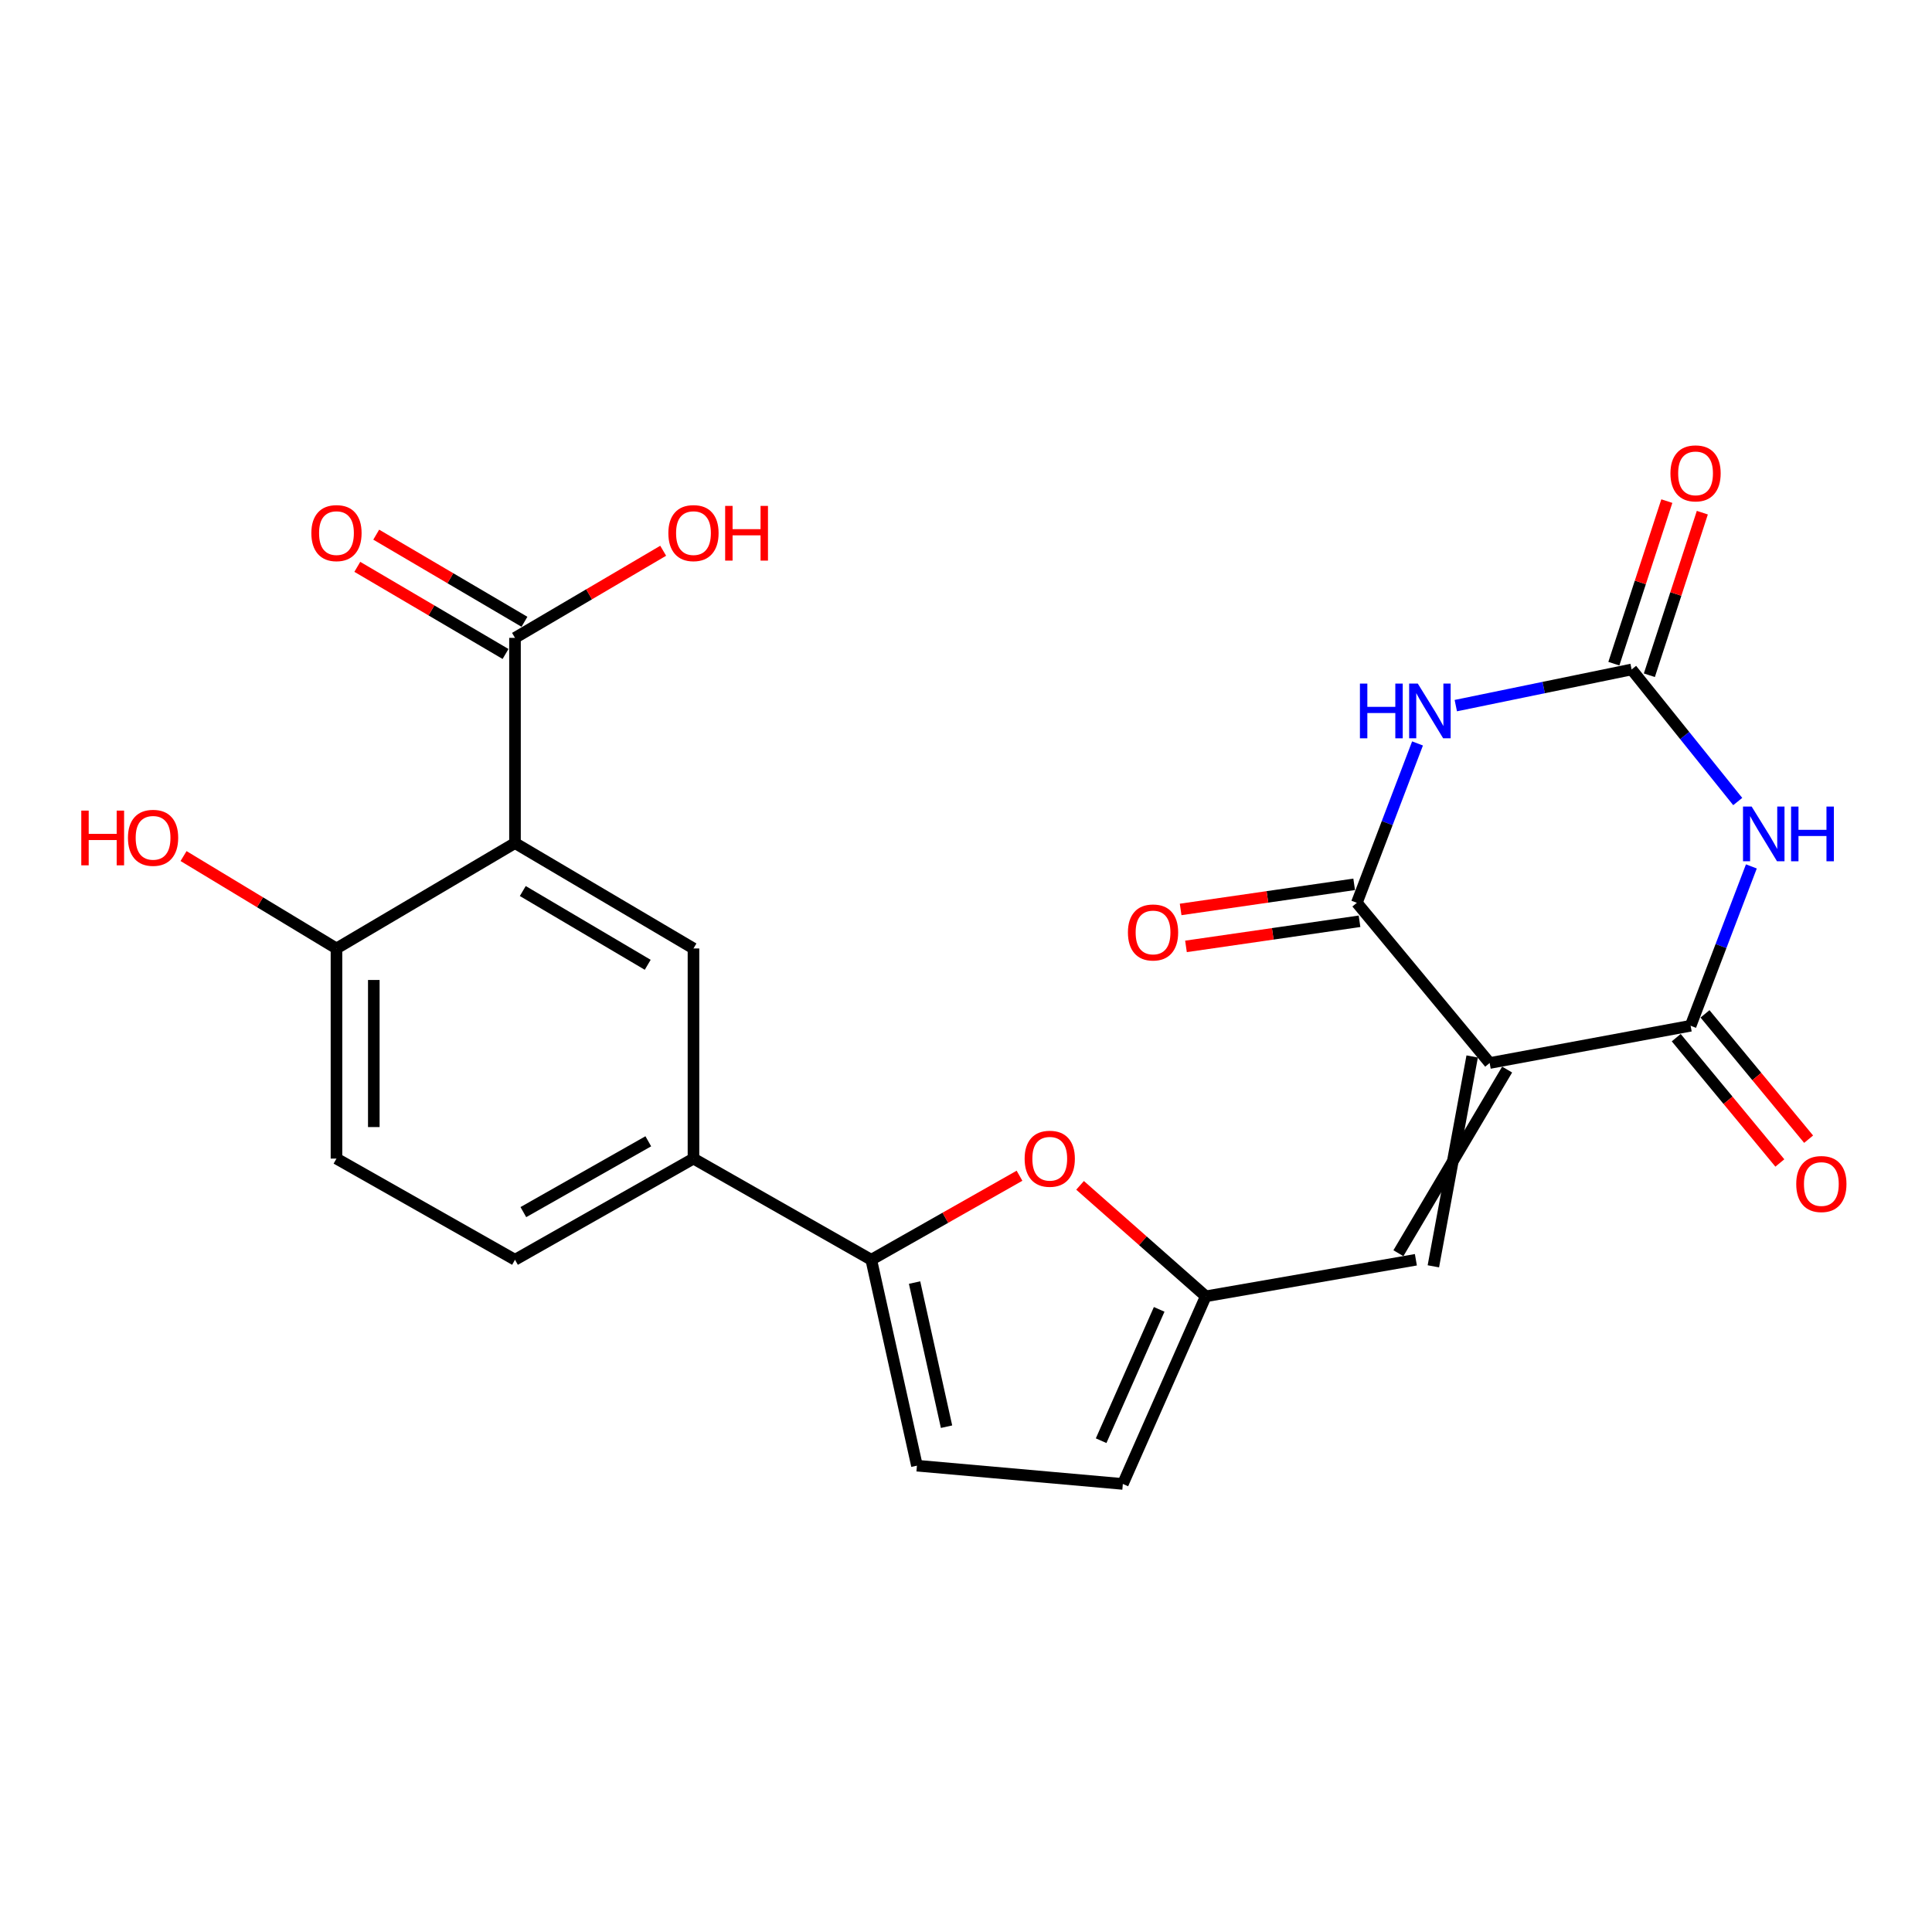 <?xml version='1.0' encoding='iso-8859-1'?>
<svg version='1.1' baseProfile='full'
              xmlns='http://www.w3.org/2000/svg'
                      xmlns:rdkit='http://www.rdkit.org/xml'
                      xmlns:xlink='http://www.w3.org/1999/xlink'
                  xml:space='preserve'
width='1000px' height='1000px' viewBox='0 0 1000 1000'>
<!-- END OF HEADER -->
<rect style='opacity:1.0;fill:#FFFFFF;stroke:none' width='1000' height='1000' x='0' y='0'> </rect>
<path class='bond-2' d='M 771.043,550.213 L 875.061,530.932' style='fill:none;fill-rule:evenodd;stroke:#000000;stroke-width:6px;stroke-linecap:butt;stroke-linejoin:miter;stroke-opacity:1' />
<path class='bond-3' d='M 771.043,550.213 L 702.302,467.291' style='fill:none;fill-rule:evenodd;stroke:#000000;stroke-width:6px;stroke-linecap:butt;stroke-linejoin:miter;stroke-opacity:1' />
<path class='bond-7' d='M 761.996,546.821 L 741.903,655.445' style='fill:none;fill-rule:evenodd;stroke:#000000;stroke-width:6px;stroke-linecap:butt;stroke-linejoin:miter;stroke-opacity:1' />
<path class='bond-7' d='M 780.09,553.606 L 723.809,648.66' style='fill:none;fill-rule:evenodd;stroke:#000000;stroke-width:6px;stroke-linecap:butt;stroke-linejoin:miter;stroke-opacity:1' />
<path class='bond-0' d='M 733.71,384.802 L 718.006,426.046' style='fill:none;fill-rule:evenodd;stroke:#0000FF;stroke-width:6px;stroke-linecap:butt;stroke-linejoin:miter;stroke-opacity:1' />
<path class='bond-0' d='M 718.006,426.046 L 702.302,467.291' style='fill:none;fill-rule:evenodd;stroke:#000000;stroke-width:6px;stroke-linecap:butt;stroke-linejoin:miter;stroke-opacity:1' />
<path class='bond-4' d='M 753.518,365.228 L 799.018,355.871' style='fill:none;fill-rule:evenodd;stroke:#0000FF;stroke-width:6px;stroke-linecap:butt;stroke-linejoin:miter;stroke-opacity:1' />
<path class='bond-4' d='M 799.018,355.871 L 844.518,346.514' style='fill:none;fill-rule:evenodd;stroke:#000000;stroke-width:6px;stroke-linecap:butt;stroke-linejoin:miter;stroke-opacity:1' />
<path class='bond-1' d='M 906.505,448.454 L 890.783,489.693' style='fill:none;fill-rule:evenodd;stroke:#0000FF;stroke-width:6px;stroke-linecap:butt;stroke-linejoin:miter;stroke-opacity:1' />
<path class='bond-1' d='M 890.783,489.693 L 875.061,530.932' style='fill:none;fill-rule:evenodd;stroke:#000000;stroke-width:6px;stroke-linecap:butt;stroke-linejoin:miter;stroke-opacity:1' />
<path class='bond-24' d='M 899.446,414.873 L 871.982,380.694' style='fill:none;fill-rule:evenodd;stroke:#0000FF;stroke-width:6px;stroke-linecap:butt;stroke-linejoin:miter;stroke-opacity:1' />
<path class='bond-24' d='M 871.982,380.694 L 844.518,346.514' style='fill:none;fill-rule:evenodd;stroke:#000000;stroke-width:6px;stroke-linecap:butt;stroke-linejoin:miter;stroke-opacity:1' />
<path class='bond-17' d='M 867.615,537.089 L 894.431,569.521' style='fill:none;fill-rule:evenodd;stroke:#000000;stroke-width:6px;stroke-linecap:butt;stroke-linejoin:miter;stroke-opacity:1' />
<path class='bond-17' d='M 894.431,569.521 L 921.247,601.953' style='fill:none;fill-rule:evenodd;stroke:#FF0000;stroke-width:6px;stroke-linecap:butt;stroke-linejoin:miter;stroke-opacity:1' />
<path class='bond-17' d='M 882.508,524.775 L 909.324,557.207' style='fill:none;fill-rule:evenodd;stroke:#000000;stroke-width:6px;stroke-linecap:butt;stroke-linejoin:miter;stroke-opacity:1' />
<path class='bond-17' d='M 909.324,557.207 L 936.14,589.639' style='fill:none;fill-rule:evenodd;stroke:#FF0000;stroke-width:6px;stroke-linecap:butt;stroke-linejoin:miter;stroke-opacity:1' />
<path class='bond-16' d='M 700.918,457.728 L 656.006,464.228' style='fill:none;fill-rule:evenodd;stroke:#000000;stroke-width:6px;stroke-linecap:butt;stroke-linejoin:miter;stroke-opacity:1' />
<path class='bond-16' d='M 656.006,464.228 L 611.094,470.727' style='fill:none;fill-rule:evenodd;stroke:#FF0000;stroke-width:6px;stroke-linecap:butt;stroke-linejoin:miter;stroke-opacity:1' />
<path class='bond-16' d='M 703.686,476.853 L 658.774,483.353' style='fill:none;fill-rule:evenodd;stroke:#000000;stroke-width:6px;stroke-linecap:butt;stroke-linejoin:miter;stroke-opacity:1' />
<path class='bond-16' d='M 658.774,483.353 L 613.861,489.852' style='fill:none;fill-rule:evenodd;stroke:#FF0000;stroke-width:6px;stroke-linecap:butt;stroke-linejoin:miter;stroke-opacity:1' />
<path class='bond-18' d='M 853.705,349.507 L 867.414,307.432' style='fill:none;fill-rule:evenodd;stroke:#000000;stroke-width:6px;stroke-linecap:butt;stroke-linejoin:miter;stroke-opacity:1' />
<path class='bond-18' d='M 867.414,307.432 L 881.124,265.356' style='fill:none;fill-rule:evenodd;stroke:#FF0000;stroke-width:6px;stroke-linecap:butt;stroke-linejoin:miter;stroke-opacity:1' />
<path class='bond-18' d='M 835.331,343.52 L 849.041,301.445' style='fill:none;fill-rule:evenodd;stroke:#000000;stroke-width:6px;stroke-linecap:butt;stroke-linejoin:miter;stroke-opacity:1' />
<path class='bond-18' d='M 849.041,301.445 L 862.75,259.37' style='fill:none;fill-rule:evenodd;stroke:#FF0000;stroke-width:6px;stroke-linecap:butt;stroke-linejoin:miter;stroke-opacity:1' />
<path class='bond-5' d='M 266.56,436.372 L 358.941,490.92' style='fill:none;fill-rule:evenodd;stroke:#000000;stroke-width:6px;stroke-linecap:butt;stroke-linejoin:miter;stroke-opacity:1' />
<path class='bond-5' d='M 270.592,461.194 L 335.258,499.378' style='fill:none;fill-rule:evenodd;stroke:#000000;stroke-width:6px;stroke-linecap:butt;stroke-linejoin:miter;stroke-opacity:1' />
<path class='bond-11' d='M 266.56,436.372 L 266.56,330.163' style='fill:none;fill-rule:evenodd;stroke:#000000;stroke-width:6px;stroke-linecap:butt;stroke-linejoin:miter;stroke-opacity:1' />
<path class='bond-26' d='M 266.56,436.372 L 174.158,490.92' style='fill:none;fill-rule:evenodd;stroke:#000000;stroke-width:6px;stroke-linecap:butt;stroke-linejoin:miter;stroke-opacity:1' />
<path class='bond-6' d='M 450.968,652.053 L 489.331,630.305' style='fill:none;fill-rule:evenodd;stroke:#000000;stroke-width:6px;stroke-linecap:butt;stroke-linejoin:miter;stroke-opacity:1' />
<path class='bond-6' d='M 489.331,630.305 L 527.694,608.558' style='fill:none;fill-rule:evenodd;stroke:#FF0000;stroke-width:6px;stroke-linecap:butt;stroke-linejoin:miter;stroke-opacity:1' />
<path class='bond-12' d='M 450.968,652.053 L 358.941,599.684' style='fill:none;fill-rule:evenodd;stroke:#000000;stroke-width:6px;stroke-linecap:butt;stroke-linejoin:miter;stroke-opacity:1' />
<path class='bond-25' d='M 450.968,652.053 L 474.608,758.626' style='fill:none;fill-rule:evenodd;stroke:#000000;stroke-width:6px;stroke-linecap:butt;stroke-linejoin:miter;stroke-opacity:1' />
<path class='bond-25' d='M 473.38,663.854 L 489.928,738.455' style='fill:none;fill-rule:evenodd;stroke:#000000;stroke-width:6px;stroke-linecap:butt;stroke-linejoin:miter;stroke-opacity:1' />
<path class='bond-9' d='M 732.856,652.053 L 624.103,670.969' style='fill:none;fill-rule:evenodd;stroke:#000000;stroke-width:6px;stroke-linecap:butt;stroke-linejoin:miter;stroke-opacity:1' />
<path class='bond-8' d='M 559.042,613.537 L 591.572,642.253' style='fill:none;fill-rule:evenodd;stroke:#FF0000;stroke-width:6px;stroke-linecap:butt;stroke-linejoin:miter;stroke-opacity:1' />
<path class='bond-8' d='M 591.572,642.253 L 624.103,670.969' style='fill:none;fill-rule:evenodd;stroke:#000000;stroke-width:6px;stroke-linecap:butt;stroke-linejoin:miter;stroke-opacity:1' />
<path class='bond-14' d='M 624.103,670.969 L 581.181,768.084' style='fill:none;fill-rule:evenodd;stroke:#000000;stroke-width:6px;stroke-linecap:butt;stroke-linejoin:miter;stroke-opacity:1' />
<path class='bond-14' d='M 599.99,677.725 L 569.945,745.705' style='fill:none;fill-rule:evenodd;stroke:#000000;stroke-width:6px;stroke-linecap:butt;stroke-linejoin:miter;stroke-opacity:1' />
<path class='bond-10' d='M 358.941,490.92 L 358.941,599.684' style='fill:none;fill-rule:evenodd;stroke:#000000;stroke-width:6px;stroke-linecap:butt;stroke-linejoin:miter;stroke-opacity:1' />
<path class='bond-19' d='M 271.456,321.833 L 233.095,299.285' style='fill:none;fill-rule:evenodd;stroke:#000000;stroke-width:6px;stroke-linecap:butt;stroke-linejoin:miter;stroke-opacity:1' />
<path class='bond-19' d='M 233.095,299.285 L 194.733,276.737' style='fill:none;fill-rule:evenodd;stroke:#FF0000;stroke-width:6px;stroke-linecap:butt;stroke-linejoin:miter;stroke-opacity:1' />
<path class='bond-19' d='M 261.664,338.493 L 223.303,315.945' style='fill:none;fill-rule:evenodd;stroke:#000000;stroke-width:6px;stroke-linecap:butt;stroke-linejoin:miter;stroke-opacity:1' />
<path class='bond-19' d='M 223.303,315.945 L 184.941,293.397' style='fill:none;fill-rule:evenodd;stroke:#FF0000;stroke-width:6px;stroke-linecap:butt;stroke-linejoin:miter;stroke-opacity:1' />
<path class='bond-22' d='M 266.56,330.163 L 304.911,307.616' style='fill:none;fill-rule:evenodd;stroke:#000000;stroke-width:6px;stroke-linecap:butt;stroke-linejoin:miter;stroke-opacity:1' />
<path class='bond-22' d='M 304.911,307.616 L 343.262,285.069' style='fill:none;fill-rule:evenodd;stroke:#FF0000;stroke-width:6px;stroke-linecap:butt;stroke-linejoin:miter;stroke-opacity:1' />
<path class='bond-20' d='M 358.941,599.684 L 266.56,652.053' style='fill:none;fill-rule:evenodd;stroke:#000000;stroke-width:6px;stroke-linecap:butt;stroke-linejoin:miter;stroke-opacity:1' />
<path class='bond-20' d='M 335.554,590.728 L 270.887,627.386' style='fill:none;fill-rule:evenodd;stroke:#000000;stroke-width:6px;stroke-linecap:butt;stroke-linejoin:miter;stroke-opacity:1' />
<path class='bond-13' d='M 474.608,758.626 L 581.181,768.084' style='fill:none;fill-rule:evenodd;stroke:#000000;stroke-width:6px;stroke-linecap:butt;stroke-linejoin:miter;stroke-opacity:1' />
<path class='bond-15' d='M 174.158,490.92 L 174.158,599.684' style='fill:none;fill-rule:evenodd;stroke:#000000;stroke-width:6px;stroke-linecap:butt;stroke-linejoin:miter;stroke-opacity:1' />
<path class='bond-15' d='M 193.482,507.235 L 193.482,583.369' style='fill:none;fill-rule:evenodd;stroke:#000000;stroke-width:6px;stroke-linecap:butt;stroke-linejoin:miter;stroke-opacity:1' />
<path class='bond-23' d='M 174.158,490.92 L 134.581,467.009' style='fill:none;fill-rule:evenodd;stroke:#000000;stroke-width:6px;stroke-linecap:butt;stroke-linejoin:miter;stroke-opacity:1' />
<path class='bond-23' d='M 134.581,467.009 L 95.005,443.099' style='fill:none;fill-rule:evenodd;stroke:#FF0000;stroke-width:6px;stroke-linecap:butt;stroke-linejoin:miter;stroke-opacity:1' />
<path class='bond-21' d='M 266.56,652.053 L 174.158,599.684' style='fill:none;fill-rule:evenodd;stroke:#000000;stroke-width:6px;stroke-linecap:butt;stroke-linejoin:miter;stroke-opacity:1' />
<path  class='atom-1' d='M 703.893 353.825
L 707.733 353.825
L 707.733 365.865
L 722.213 365.865
L 722.213 353.825
L 726.053 353.825
L 726.053 382.145
L 722.213 382.145
L 722.213 369.065
L 707.733 369.065
L 707.733 382.145
L 703.893 382.145
L 703.893 353.825
' fill='#0000FF'/>
<path  class='atom-1' d='M 733.853 353.825
L 743.133 368.825
Q 744.053 370.305, 745.533 372.985
Q 747.013 375.665, 747.093 375.825
L 747.093 353.825
L 750.853 353.825
L 750.853 382.145
L 746.973 382.145
L 737.013 365.745
Q 735.853 363.825, 734.613 361.625
Q 733.413 359.425, 733.053 358.745
L 733.053 382.145
L 729.373 382.145
L 729.373 353.825
L 733.853 353.825
' fill='#0000FF'/>
<path  class='atom-2' d='M 906.656 417.477
L 915.936 432.477
Q 916.856 433.957, 918.336 436.637
Q 919.816 439.317, 919.896 439.477
L 919.896 417.477
L 923.656 417.477
L 923.656 445.797
L 919.776 445.797
L 909.816 429.397
Q 908.656 427.477, 907.416 425.277
Q 906.216 423.077, 905.856 422.397
L 905.856 445.797
L 902.176 445.797
L 902.176 417.477
L 906.656 417.477
' fill='#0000FF'/>
<path  class='atom-2' d='M 927.056 417.477
L 930.896 417.477
L 930.896 429.517
L 945.376 429.517
L 945.376 417.477
L 949.216 417.477
L 949.216 445.797
L 945.376 445.797
L 945.376 432.717
L 930.896 432.717
L 930.896 445.797
L 927.056 445.797
L 927.056 417.477
' fill='#0000FF'/>
<path  class='atom-9' d='M 530.349 599.764
Q 530.349 592.964, 533.709 589.164
Q 537.069 585.364, 543.349 585.364
Q 549.629 585.364, 552.989 589.164
Q 556.349 592.964, 556.349 599.764
Q 556.349 606.644, 552.949 610.564
Q 549.549 614.444, 543.349 614.444
Q 537.109 614.444, 533.709 610.564
Q 530.349 606.684, 530.349 599.764
M 543.349 611.244
Q 547.669 611.244, 549.989 608.364
Q 552.349 605.444, 552.349 599.764
Q 552.349 594.204, 549.989 591.404
Q 547.669 588.564, 543.349 588.564
Q 539.029 588.564, 536.669 591.364
Q 534.349 594.164, 534.349 599.764
Q 534.349 605.484, 536.669 608.364
Q 539.029 611.244, 543.349 611.244
' fill='#FF0000'/>
<path  class='atom-17' d='M 583.813 482.637
Q 583.813 475.837, 587.173 472.037
Q 590.533 468.237, 596.813 468.237
Q 603.093 468.237, 606.453 472.037
Q 609.813 475.837, 609.813 482.637
Q 609.813 489.517, 606.413 493.437
Q 603.013 497.317, 596.813 497.317
Q 590.573 497.317, 587.173 493.437
Q 583.813 489.557, 583.813 482.637
M 596.813 494.117
Q 601.133 494.117, 603.453 491.237
Q 605.813 488.317, 605.813 482.637
Q 605.813 477.077, 603.453 474.277
Q 601.133 471.437, 596.813 471.437
Q 592.493 471.437, 590.133 474.237
Q 587.813 477.037, 587.813 482.637
Q 587.813 488.357, 590.133 491.237
Q 592.493 494.117, 596.813 494.117
' fill='#FF0000'/>
<path  class='atom-18' d='M 929.729 612.851
Q 929.729 606.051, 933.089 602.251
Q 936.449 598.451, 942.729 598.451
Q 949.009 598.451, 952.369 602.251
Q 955.729 606.051, 955.729 612.851
Q 955.729 619.731, 952.329 623.651
Q 948.929 627.531, 942.729 627.531
Q 936.489 627.531, 933.089 623.651
Q 929.729 619.771, 929.729 612.851
M 942.729 624.331
Q 947.049 624.331, 949.369 621.451
Q 951.729 618.531, 951.729 612.851
Q 951.729 607.291, 949.369 604.491
Q 947.049 601.651, 942.729 601.651
Q 938.409 601.651, 936.049 604.451
Q 933.729 607.251, 933.729 612.851
Q 933.729 618.571, 936.049 621.451
Q 938.409 624.331, 942.729 624.331
' fill='#FF0000'/>
<path  class='atom-19' d='M 864.616 245.012
Q 864.616 238.212, 867.976 234.412
Q 871.336 230.612, 877.616 230.612
Q 883.896 230.612, 887.256 234.412
Q 890.616 238.212, 890.616 245.012
Q 890.616 251.892, 887.216 255.812
Q 883.816 259.692, 877.616 259.692
Q 871.376 259.692, 867.976 255.812
Q 864.616 251.932, 864.616 245.012
M 877.616 256.492
Q 881.936 256.492, 884.256 253.612
Q 886.616 250.692, 886.616 245.012
Q 886.616 239.452, 884.256 236.652
Q 881.936 233.812, 877.616 233.812
Q 873.296 233.812, 870.936 236.612
Q 868.616 239.412, 868.616 245.012
Q 868.616 250.732, 870.936 253.612
Q 873.296 256.492, 877.616 256.492
' fill='#FF0000'/>
<path  class='atom-20' d='M 161.158 275.931
Q 161.158 269.131, 164.518 265.331
Q 167.878 261.531, 174.158 261.531
Q 180.438 261.531, 183.798 265.331
Q 187.158 269.131, 187.158 275.931
Q 187.158 282.811, 183.758 286.731
Q 180.358 290.611, 174.158 290.611
Q 167.918 290.611, 164.518 286.731
Q 161.158 282.851, 161.158 275.931
M 174.158 287.411
Q 178.478 287.411, 180.798 284.531
Q 183.158 281.611, 183.158 275.931
Q 183.158 270.371, 180.798 267.571
Q 178.478 264.731, 174.158 264.731
Q 169.838 264.731, 167.478 267.531
Q 165.158 270.331, 165.158 275.931
Q 165.158 281.651, 167.478 284.531
Q 169.838 287.411, 174.158 287.411
' fill='#FF0000'/>
<path  class='atom-23' d='M 345.941 275.931
Q 345.941 269.131, 349.301 265.331
Q 352.661 261.531, 358.941 261.531
Q 365.221 261.531, 368.581 265.331
Q 371.941 269.131, 371.941 275.931
Q 371.941 282.811, 368.541 286.731
Q 365.141 290.611, 358.941 290.611
Q 352.701 290.611, 349.301 286.731
Q 345.941 282.851, 345.941 275.931
M 358.941 287.411
Q 363.261 287.411, 365.581 284.531
Q 367.941 281.611, 367.941 275.931
Q 367.941 270.371, 365.581 267.571
Q 363.261 264.731, 358.941 264.731
Q 354.621 264.731, 352.261 267.531
Q 349.941 270.331, 349.941 275.931
Q 349.941 281.651, 352.261 284.531
Q 354.621 287.411, 358.941 287.411
' fill='#FF0000'/>
<path  class='atom-23' d='M 375.341 261.851
L 379.181 261.851
L 379.181 273.891
L 393.661 273.891
L 393.661 261.851
L 397.501 261.851
L 397.501 290.171
L 393.661 290.171
L 393.661 277.091
L 379.181 277.091
L 379.181 290.171
L 375.341 290.171
L 375.341 261.851
' fill='#FF0000'/>
<path  class='atom-24' d='M 42.072 419.57
L 45.912 419.57
L 45.912 431.61
L 60.392 431.61
L 60.392 419.57
L 64.232 419.57
L 64.232 447.89
L 60.392 447.89
L 60.392 434.81
L 45.912 434.81
L 45.912 447.89
L 42.072 447.89
L 42.072 419.57
' fill='#FF0000'/>
<path  class='atom-24' d='M 66.232 433.65
Q 66.232 426.85, 69.592 423.05
Q 72.952 419.25, 79.232 419.25
Q 85.512 419.25, 88.872 423.05
Q 92.232 426.85, 92.232 433.65
Q 92.232 440.53, 88.832 444.45
Q 85.432 448.33, 79.232 448.33
Q 72.992 448.33, 69.592 444.45
Q 66.232 440.57, 66.232 433.65
M 79.232 445.13
Q 83.552 445.13, 85.872 442.25
Q 88.232 439.33, 88.232 433.65
Q 88.232 428.09, 85.872 425.29
Q 83.552 422.45, 79.232 422.45
Q 74.912 422.45, 72.552 425.25
Q 70.232 428.05, 70.232 433.65
Q 70.232 439.37, 72.552 442.25
Q 74.912 445.13, 79.232 445.13
' fill='#FF0000'/>
</svg>
